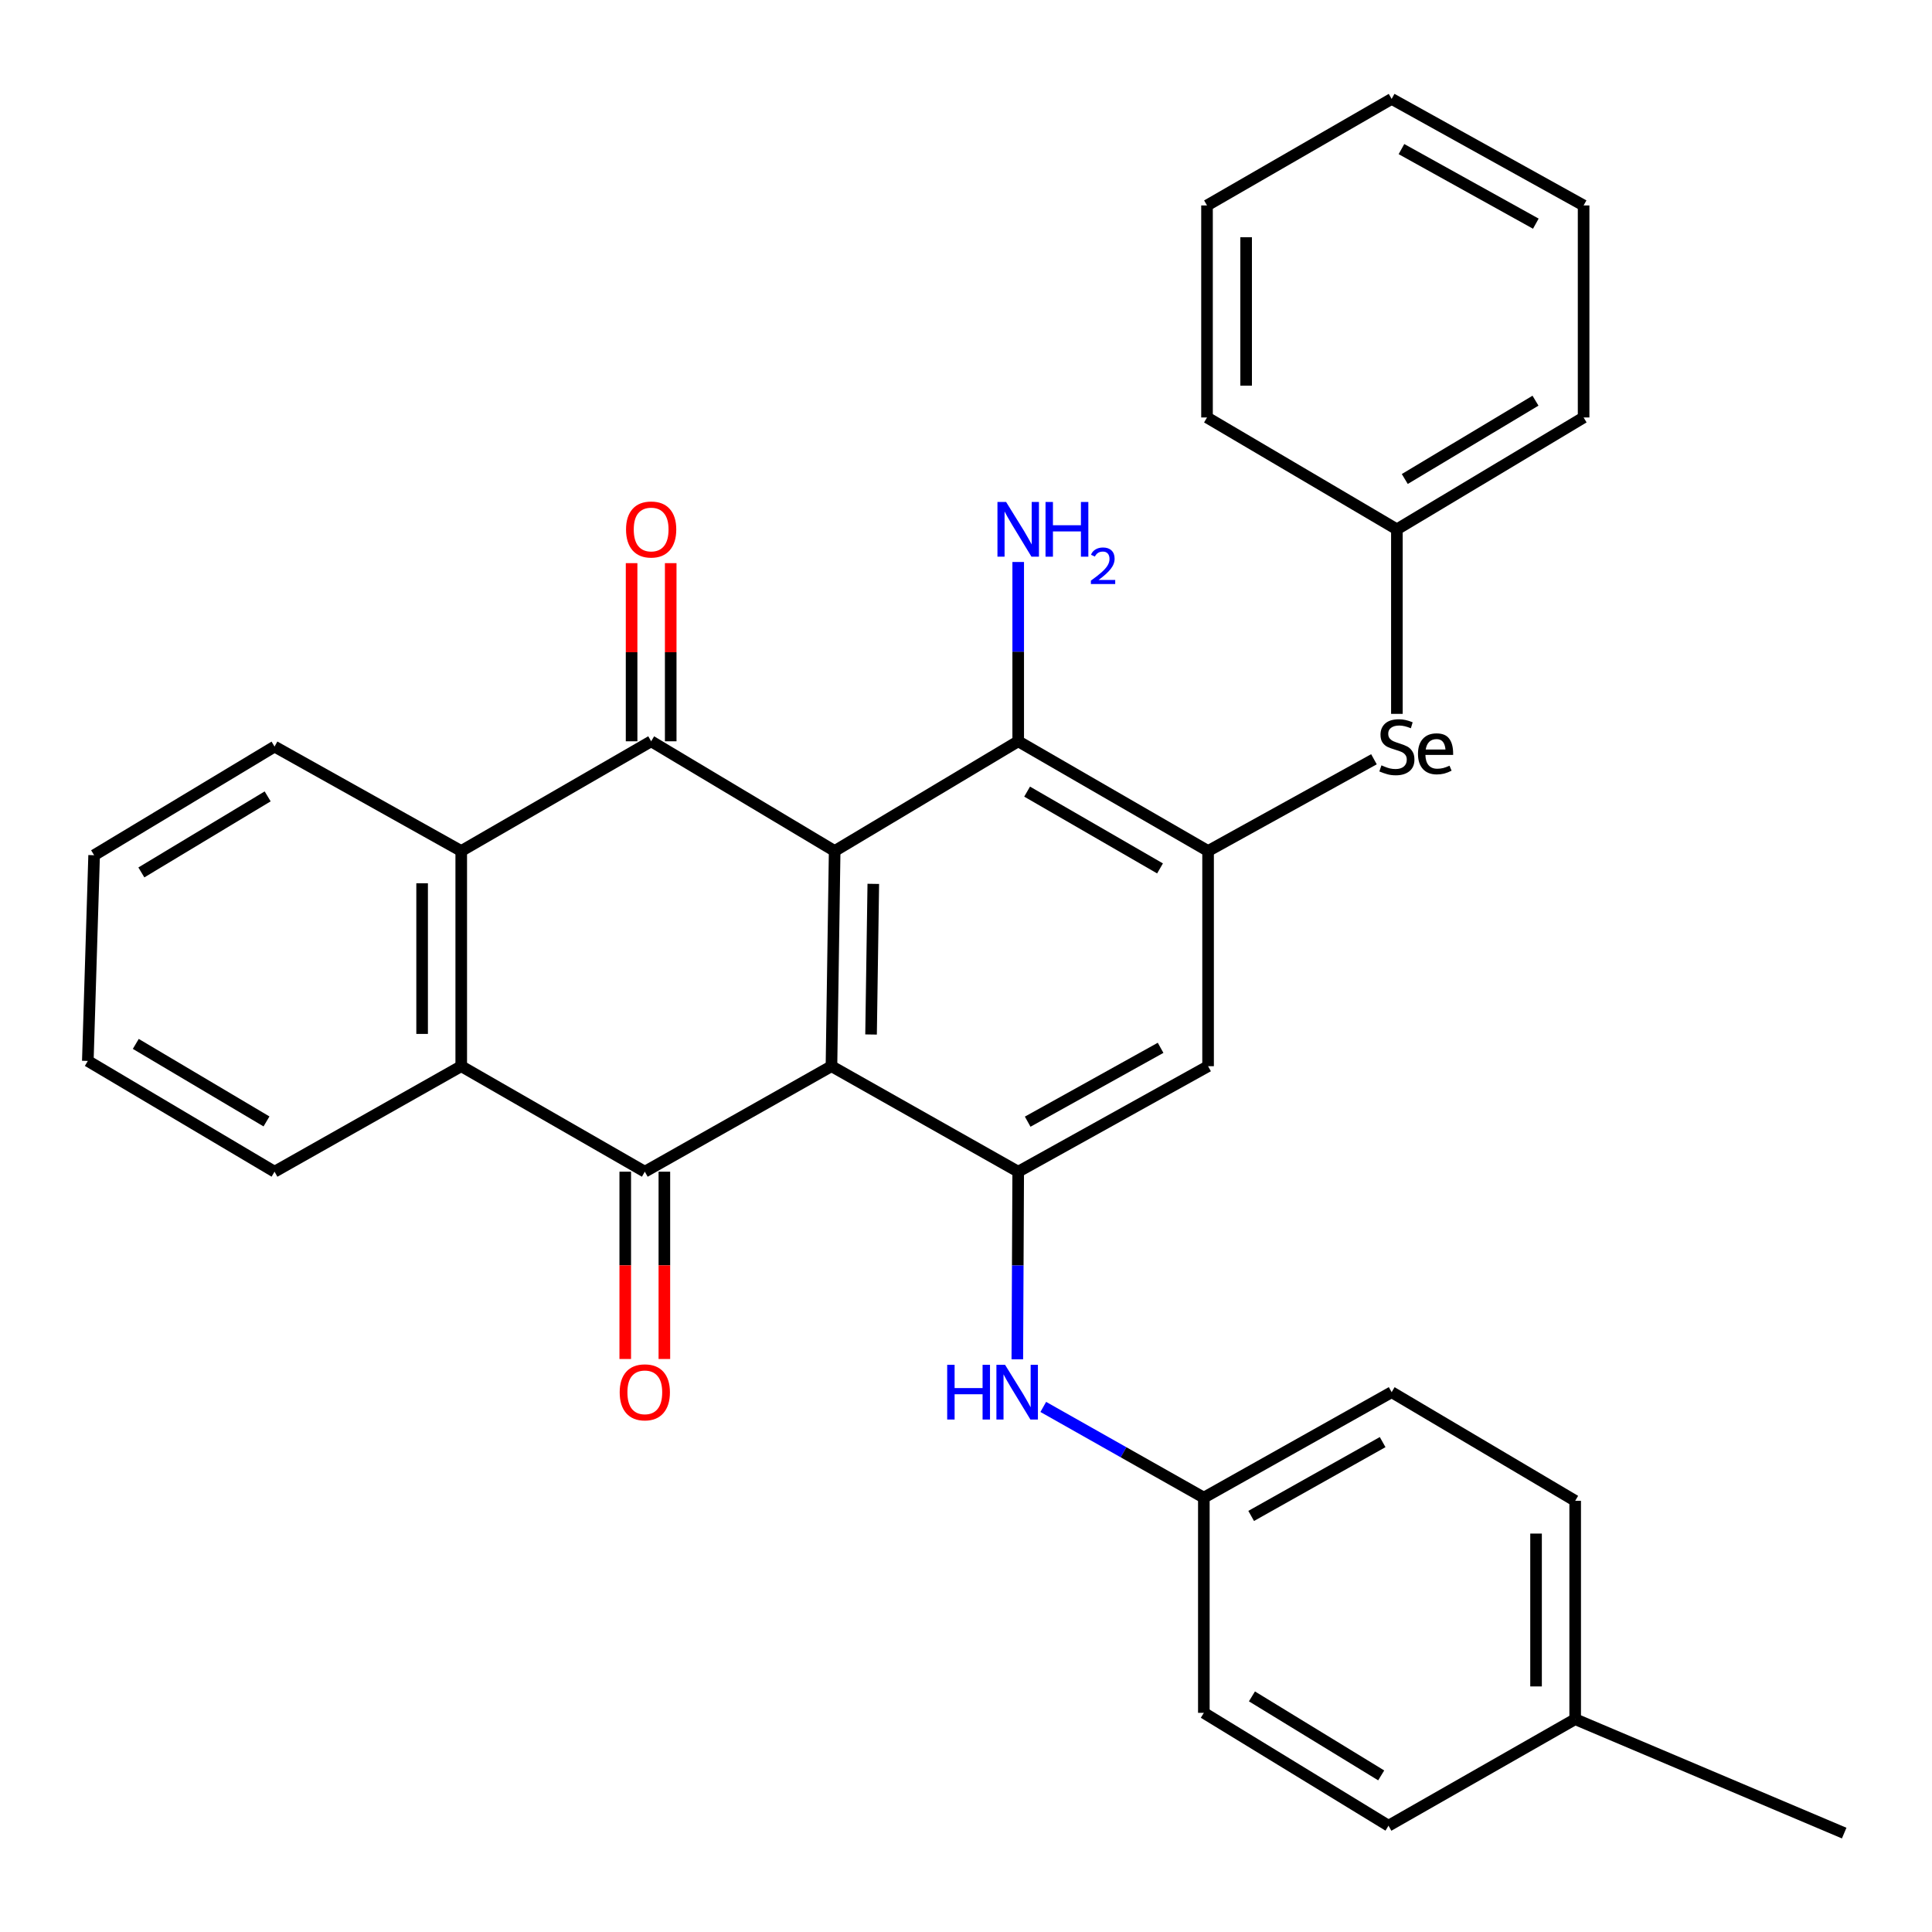 <?xml version='1.0' encoding='iso-8859-1'?>
<svg version='1.1' baseProfile='full'
              xmlns='http://www.w3.org/2000/svg'
                      xmlns:rdkit='http://www.rdkit.org/xml'
                      xmlns:xlink='http://www.w3.org/1999/xlink'
                  xml:space='preserve'
width='1000px' height='1000px' viewBox='0 0 1000 1000'>
<!-- END OF HEADER -->
<rect style='opacity:1.0;fill:#FFFFFF;stroke:none' width='1000' height='1000' x='0' y='0'> </rect>
<path class='bond-0' d='M 430.364,551.861 L 432.018,440.478' style='fill:none;fill-rule:evenodd;stroke:#000000;stroke-width:6px;stroke-linecap:butt;stroke-linejoin:miter;stroke-opacity:1' />
<path class='bond-0' d='M 450.859,535.454 L 452.017,457.486' style='fill:none;fill-rule:evenodd;stroke:#000000;stroke-width:6px;stroke-linecap:butt;stroke-linejoin:miter;stroke-opacity:1' />
<path class='bond-1' d='M 430.364,551.861 L 333.751,606.467' style='fill:none;fill-rule:evenodd;stroke:#000000;stroke-width:6px;stroke-linecap:butt;stroke-linejoin:miter;stroke-opacity:1' />
<path class='bond-3' d='M 430.364,551.861 L 527.022,606.467' style='fill:none;fill-rule:evenodd;stroke:#000000;stroke-width:6px;stroke-linecap:butt;stroke-linejoin:miter;stroke-opacity:1' />
<path class='bond-2' d='M 432.018,440.478 L 337.036,383.689' style='fill:none;fill-rule:evenodd;stroke:#000000;stroke-width:6px;stroke-linecap:butt;stroke-linejoin:miter;stroke-opacity:1' />
<path class='bond-7' d='M 432.018,440.478 L 527.022,383.689' style='fill:none;fill-rule:evenodd;stroke:#000000;stroke-width:6px;stroke-linecap:butt;stroke-linejoin:miter;stroke-opacity:1' />
<path class='bond-5' d='M 333.751,606.467 L 238.736,551.861' style='fill:none;fill-rule:evenodd;stroke:#000000;stroke-width:6px;stroke-linecap:butt;stroke-linejoin:miter;stroke-opacity:1' />
<path class='bond-12' d='M 323.627,606.467 L 323.627,654.94' style='fill:none;fill-rule:evenodd;stroke:#000000;stroke-width:6px;stroke-linecap:butt;stroke-linejoin:miter;stroke-opacity:1' />
<path class='bond-12' d='M 323.627,654.94 L 323.627,703.412' style='fill:none;fill-rule:evenodd;stroke:#FF0000;stroke-width:6px;stroke-linecap:butt;stroke-linejoin:miter;stroke-opacity:1' />
<path class='bond-12' d='M 343.876,606.467 L 343.876,654.94' style='fill:none;fill-rule:evenodd;stroke:#000000;stroke-width:6px;stroke-linecap:butt;stroke-linejoin:miter;stroke-opacity:1' />
<path class='bond-12' d='M 343.876,654.94 L 343.876,703.412' style='fill:none;fill-rule:evenodd;stroke:#FF0000;stroke-width:6px;stroke-linecap:butt;stroke-linejoin:miter;stroke-opacity:1' />
<path class='bond-11' d='M 347.161,383.689 L 347.161,337.587' style='fill:none;fill-rule:evenodd;stroke:#000000;stroke-width:6px;stroke-linecap:butt;stroke-linejoin:miter;stroke-opacity:1' />
<path class='bond-11' d='M 347.161,337.587 L 347.161,291.484' style='fill:none;fill-rule:evenodd;stroke:#FF0000;stroke-width:6px;stroke-linecap:butt;stroke-linejoin:miter;stroke-opacity:1' />
<path class='bond-11' d='M 326.912,383.689 L 326.912,337.587' style='fill:none;fill-rule:evenodd;stroke:#000000;stroke-width:6px;stroke-linecap:butt;stroke-linejoin:miter;stroke-opacity:1' />
<path class='bond-11' d='M 326.912,337.587 L 326.912,291.484' style='fill:none;fill-rule:evenodd;stroke:#FF0000;stroke-width:6px;stroke-linecap:butt;stroke-linejoin:miter;stroke-opacity:1' />
<path class='bond-32' d='M 337.036,383.689 L 238.736,440.478' style='fill:none;fill-rule:evenodd;stroke:#000000;stroke-width:6px;stroke-linecap:butt;stroke-linejoin:miter;stroke-opacity:1' />
<path class='bond-8' d='M 527.022,606.467 L 625.3,551.861' style='fill:none;fill-rule:evenodd;stroke:#000000;stroke-width:6px;stroke-linecap:butt;stroke-linejoin:miter;stroke-opacity:1' />
<path class='bond-8' d='M 531.928,580.576 L 600.723,542.352' style='fill:none;fill-rule:evenodd;stroke:#000000;stroke-width:6px;stroke-linecap:butt;stroke-linejoin:miter;stroke-opacity:1' />
<path class='bond-9' d='M 527.022,606.467 L 526.792,655.02' style='fill:none;fill-rule:evenodd;stroke:#000000;stroke-width:6px;stroke-linecap:butt;stroke-linejoin:miter;stroke-opacity:1' />
<path class='bond-9' d='M 526.792,655.02 L 526.562,703.572' style='fill:none;fill-rule:evenodd;stroke:#0000FF;stroke-width:6px;stroke-linecap:butt;stroke-linejoin:miter;stroke-opacity:1' />
<path class='bond-4' d='M 238.736,440.478 L 238.736,551.861' style='fill:none;fill-rule:evenodd;stroke:#000000;stroke-width:6px;stroke-linecap:butt;stroke-linejoin:miter;stroke-opacity:1' />
<path class='bond-4' d='M 218.487,457.185 L 218.487,535.154' style='fill:none;fill-rule:evenodd;stroke:#000000;stroke-width:6px;stroke-linecap:butt;stroke-linejoin:miter;stroke-opacity:1' />
<path class='bond-20' d='M 238.736,440.478 L 142.101,386.423' style='fill:none;fill-rule:evenodd;stroke:#000000;stroke-width:6px;stroke-linecap:butt;stroke-linejoin:miter;stroke-opacity:1' />
<path class='bond-19' d='M 238.736,551.861 L 142.101,606.467' style='fill:none;fill-rule:evenodd;stroke:#000000;stroke-width:6px;stroke-linecap:butt;stroke-linejoin:miter;stroke-opacity:1' />
<path class='bond-6' d='M 625.3,440.478 L 625.3,551.861' style='fill:none;fill-rule:evenodd;stroke:#000000;stroke-width:6px;stroke-linecap:butt;stroke-linejoin:miter;stroke-opacity:1' />
<path class='bond-10' d='M 625.3,440.478 L 711.154,392.989' style='fill:none;fill-rule:evenodd;stroke:#000000;stroke-width:6px;stroke-linecap:butt;stroke-linejoin:miter;stroke-opacity:1' />
<path class='bond-31' d='M 625.3,440.478 L 527.022,383.689' style='fill:none;fill-rule:evenodd;stroke:#000000;stroke-width:6px;stroke-linecap:butt;stroke-linejoin:miter;stroke-opacity:1' />
<path class='bond-31' d='M 600.427,449.492 L 531.632,409.74' style='fill:none;fill-rule:evenodd;stroke:#000000;stroke-width:6px;stroke-linecap:butt;stroke-linejoin:miter;stroke-opacity:1' />
<path class='bond-13' d='M 527.022,383.689 L 527.022,337.287' style='fill:none;fill-rule:evenodd;stroke:#000000;stroke-width:6px;stroke-linecap:butt;stroke-linejoin:miter;stroke-opacity:1' />
<path class='bond-13' d='M 527.022,337.287 L 527.022,290.884' style='fill:none;fill-rule:evenodd;stroke:#0000FF;stroke-width:6px;stroke-linecap:butt;stroke-linejoin:miter;stroke-opacity:1' />
<path class='bond-14' d='M 539.996,728.221 L 581.551,751.7' style='fill:none;fill-rule:evenodd;stroke:#0000FF;stroke-width:6px;stroke-linecap:butt;stroke-linejoin:miter;stroke-opacity:1' />
<path class='bond-14' d='M 581.551,751.7 L 623.106,775.18' style='fill:none;fill-rule:evenodd;stroke:#000000;stroke-width:6px;stroke-linecap:butt;stroke-linejoin:miter;stroke-opacity:1' />
<path class='bond-15' d='M 723.026,369.492 L 723.026,273.982' style='fill:none;fill-rule:evenodd;stroke:#000000;stroke-width:6px;stroke-linecap:butt;stroke-linejoin:miter;stroke-opacity:1' />
<path class='bond-17' d='M 623.106,775.18 L 623.106,886.563' style='fill:none;fill-rule:evenodd;stroke:#000000;stroke-width:6px;stroke-linecap:butt;stroke-linejoin:miter;stroke-opacity:1' />
<path class='bond-18' d='M 623.106,775.18 L 720.315,720.585' style='fill:none;fill-rule:evenodd;stroke:#000000;stroke-width:6px;stroke-linecap:butt;stroke-linejoin:miter;stroke-opacity:1' />
<path class='bond-18' d='M 647.603,784.646 L 715.649,746.43' style='fill:none;fill-rule:evenodd;stroke:#000000;stroke-width:6px;stroke-linecap:butt;stroke-linejoin:miter;stroke-opacity:1' />
<path class='bond-23' d='M 723.026,273.982 L 819.672,216.079' style='fill:none;fill-rule:evenodd;stroke:#000000;stroke-width:6px;stroke-linecap:butt;stroke-linejoin:miter;stroke-opacity:1' />
<path class='bond-23' d='M 727.116,247.926 L 794.768,207.394' style='fill:none;fill-rule:evenodd;stroke:#000000;stroke-width:6px;stroke-linecap:butt;stroke-linejoin:miter;stroke-opacity:1' />
<path class='bond-24' d='M 723.026,273.982 L 624.748,216.079' style='fill:none;fill-rule:evenodd;stroke:#000000;stroke-width:6px;stroke-linecap:butt;stroke-linejoin:miter;stroke-opacity:1' />
<path class='bond-16' d='M 815.308,889.848 L 815.308,776.822' style='fill:none;fill-rule:evenodd;stroke:#000000;stroke-width:6px;stroke-linecap:butt;stroke-linejoin:miter;stroke-opacity:1' />
<path class='bond-16' d='M 795.058,872.894 L 795.058,793.776' style='fill:none;fill-rule:evenodd;stroke:#000000;stroke-width:6px;stroke-linecap:butt;stroke-linejoin:miter;stroke-opacity:1' />
<path class='bond-25' d='M 815.308,889.848 L 954.545,948.808' style='fill:none;fill-rule:evenodd;stroke:#000000;stroke-width:6px;stroke-linecap:butt;stroke-linejoin:miter;stroke-opacity:1' />
<path class='bond-33' d='M 815.308,889.848 L 718.684,944.983' style='fill:none;fill-rule:evenodd;stroke:#000000;stroke-width:6px;stroke-linecap:butt;stroke-linejoin:miter;stroke-opacity:1' />
<path class='bond-21' d='M 623.106,886.563 L 718.684,944.983' style='fill:none;fill-rule:evenodd;stroke:#000000;stroke-width:6px;stroke-linecap:butt;stroke-linejoin:miter;stroke-opacity:1' />
<path class='bond-21' d='M 648.003,878.049 L 714.907,918.943' style='fill:none;fill-rule:evenodd;stroke:#000000;stroke-width:6px;stroke-linecap:butt;stroke-linejoin:miter;stroke-opacity:1' />
<path class='bond-22' d='M 720.315,720.585 L 815.308,776.822' style='fill:none;fill-rule:evenodd;stroke:#000000;stroke-width:6px;stroke-linecap:butt;stroke-linejoin:miter;stroke-opacity:1' />
<path class='bond-26' d='M 142.101,606.467 L 45.455,549.139' style='fill:none;fill-rule:evenodd;stroke:#000000;stroke-width:6px;stroke-linecap:butt;stroke-linejoin:miter;stroke-opacity:1' />
<path class='bond-26' d='M 137.935,580.452 L 70.282,540.322' style='fill:none;fill-rule:evenodd;stroke:#000000;stroke-width:6px;stroke-linecap:butt;stroke-linejoin:miter;stroke-opacity:1' />
<path class='bond-34' d='M 142.101,386.423 L 48.717,442.66' style='fill:none;fill-rule:evenodd;stroke:#000000;stroke-width:6px;stroke-linecap:butt;stroke-linejoin:miter;stroke-opacity:1' />
<path class='bond-34' d='M 138.54,412.205 L 73.171,451.571' style='fill:none;fill-rule:evenodd;stroke:#000000;stroke-width:6px;stroke-linecap:butt;stroke-linejoin:miter;stroke-opacity:1' />
<path class='bond-28' d='M 819.672,216.079 L 819.672,106.338' style='fill:none;fill-rule:evenodd;stroke:#000000;stroke-width:6px;stroke-linecap:butt;stroke-linejoin:miter;stroke-opacity:1' />
<path class='bond-29' d='M 624.748,216.079 L 624.748,106.338' style='fill:none;fill-rule:evenodd;stroke:#000000;stroke-width:6px;stroke-linecap:butt;stroke-linejoin:miter;stroke-opacity:1' />
<path class='bond-29' d='M 644.998,199.618 L 644.998,122.799' style='fill:none;fill-rule:evenodd;stroke:#000000;stroke-width:6px;stroke-linecap:butt;stroke-linejoin:miter;stroke-opacity:1' />
<path class='bond-27' d='M 45.455,549.139 L 48.717,442.66' style='fill:none;fill-rule:evenodd;stroke:#000000;stroke-width:6px;stroke-linecap:butt;stroke-linejoin:miter;stroke-opacity:1' />
<path class='bond-35' d='M 819.672,106.338 L 720.315,51.192' style='fill:none;fill-rule:evenodd;stroke:#000000;stroke-width:6px;stroke-linecap:butt;stroke-linejoin:miter;stroke-opacity:1' />
<path class='bond-35' d='M 794.942,115.771 L 725.392,77.169' style='fill:none;fill-rule:evenodd;stroke:#000000;stroke-width:6px;stroke-linecap:butt;stroke-linejoin:miter;stroke-opacity:1' />
<path class='bond-30' d='M 624.748,106.338 L 720.315,51.192' style='fill:none;fill-rule:evenodd;stroke:#000000;stroke-width:6px;stroke-linecap:butt;stroke-linejoin:miter;stroke-opacity:1' />
<path  class='atom-10' d='M 490.262 706.425
L 494.102 706.425
L 494.102 718.465
L 508.582 718.465
L 508.582 706.425
L 512.422 706.425
L 512.422 734.745
L 508.582 734.745
L 508.582 721.665
L 494.102 721.665
L 494.102 734.745
L 490.262 734.745
L 490.262 706.425
' fill='#0000FF'/>
<path  class='atom-10' d='M 520.222 706.425
L 529.502 721.425
Q 530.422 722.905, 531.902 725.585
Q 533.382 728.265, 533.462 728.425
L 533.462 706.425
L 537.222 706.425
L 537.222 734.745
L 533.342 734.745
L 523.382 718.345
Q 522.222 716.425, 520.982 714.225
Q 519.782 712.025, 519.422 711.345
L 519.422 734.745
L 515.742 734.745
L 515.742 706.425
L 520.222 706.425
' fill='#0000FF'/>
<path  class='atom-11' d='M 715.026 396.143
Q 715.346 396.263, 716.666 396.823
Q 717.986 397.383, 719.426 397.743
Q 720.906 398.063, 722.346 398.063
Q 725.026 398.063, 726.586 396.783
Q 728.146 395.463, 728.146 393.183
Q 728.146 391.623, 727.346 390.663
Q 726.586 389.703, 725.386 389.183
Q 724.186 388.663, 722.186 388.063
Q 719.666 387.303, 718.146 386.583
Q 716.666 385.863, 715.586 384.343
Q 714.546 382.823, 714.546 380.263
Q 714.546 376.703, 716.946 374.503
Q 719.386 372.303, 724.186 372.303
Q 727.466 372.303, 731.186 373.863
L 730.266 376.943
Q 726.866 375.543, 724.306 375.543
Q 721.546 375.543, 720.026 376.703
Q 718.506 377.823, 718.546 379.783
Q 718.546 381.303, 719.306 382.223
Q 720.106 383.143, 721.226 383.663
Q 722.386 384.183, 724.306 384.783
Q 726.866 385.583, 728.386 386.383
Q 729.906 387.183, 730.986 388.823
Q 732.106 390.423, 732.106 393.183
Q 732.106 397.103, 729.466 399.223
Q 726.866 401.303, 722.506 401.303
Q 719.986 401.303, 718.066 400.743
Q 716.186 400.223, 713.946 399.303
L 715.026 396.143
' fill='#000000'/>
<path  class='atom-11' d='M 733.946 390.223
Q 733.946 385.183, 736.466 382.423
Q 738.986 379.623, 743.586 379.623
Q 748.106 379.623, 750.106 382.343
Q 752.146 385.023, 752.146 390.103
L 752.146 390.743
L 737.786 390.743
Q 737.866 394.223, 739.426 396.063
Q 740.986 397.903, 743.906 397.903
Q 745.506 397.903, 746.986 397.543
Q 748.466 397.143, 750.266 396.343
L 751.346 398.903
Q 749.306 399.943, 747.466 400.423
Q 745.626 400.863, 743.706 400.863
Q 739.066 400.863, 736.506 398.063
Q 733.946 395.263, 733.946 390.223
M 743.586 382.583
Q 741.226 382.583, 739.786 383.943
Q 738.386 385.303, 737.946 387.943
L 748.186 387.943
Q 747.906 385.183, 746.786 383.903
Q 745.666 382.583, 743.586 382.583
' fill='#000000'/>
<path  class='atom-12' d='M 324.036 274.062
Q 324.036 267.262, 327.396 263.462
Q 330.756 259.662, 337.036 259.662
Q 343.316 259.662, 346.676 263.462
Q 350.036 267.262, 350.036 274.062
Q 350.036 280.942, 346.636 284.862
Q 343.236 288.742, 337.036 288.742
Q 330.796 288.742, 327.396 284.862
Q 324.036 280.982, 324.036 274.062
M 337.036 285.542
Q 341.356 285.542, 343.676 282.662
Q 346.036 279.742, 346.036 274.062
Q 346.036 268.502, 343.676 265.702
Q 341.356 262.862, 337.036 262.862
Q 332.716 262.862, 330.356 265.662
Q 328.036 268.462, 328.036 274.062
Q 328.036 279.782, 330.356 282.662
Q 332.716 285.542, 337.036 285.542
' fill='#FF0000'/>
<path  class='atom-13' d='M 320.751 720.665
Q 320.751 713.865, 324.111 710.065
Q 327.471 706.265, 333.751 706.265
Q 340.031 706.265, 343.391 710.065
Q 346.751 713.865, 346.751 720.665
Q 346.751 727.545, 343.351 731.465
Q 339.951 735.345, 333.751 735.345
Q 327.511 735.345, 324.111 731.465
Q 320.751 727.585, 320.751 720.665
M 333.751 732.145
Q 338.071 732.145, 340.391 729.265
Q 342.751 726.345, 342.751 720.665
Q 342.751 715.105, 340.391 712.305
Q 338.071 709.465, 333.751 709.465
Q 329.431 709.465, 327.071 712.265
Q 324.751 715.065, 324.751 720.665
Q 324.751 726.385, 327.071 729.265
Q 329.431 732.145, 333.751 732.145
' fill='#FF0000'/>
<path  class='atom-14' d='M 520.762 259.822
L 530.042 274.822
Q 530.962 276.302, 532.442 278.982
Q 533.922 281.662, 534.002 281.822
L 534.002 259.822
L 537.762 259.822
L 537.762 288.142
L 533.882 288.142
L 523.922 271.742
Q 522.762 269.822, 521.522 267.622
Q 520.322 265.422, 519.962 264.742
L 519.962 288.142
L 516.282 288.142
L 516.282 259.822
L 520.762 259.822
' fill='#0000FF'/>
<path  class='atom-14' d='M 541.162 259.822
L 545.002 259.822
L 545.002 271.862
L 559.482 271.862
L 559.482 259.822
L 563.322 259.822
L 563.322 288.142
L 559.482 288.142
L 559.482 275.062
L 545.002 275.062
L 545.002 288.142
L 541.162 288.142
L 541.162 259.822
' fill='#0000FF'/>
<path  class='atom-14' d='M 564.695 287.148
Q 565.381 285.379, 567.018 284.402
Q 568.655 283.399, 570.925 283.399
Q 573.75 283.399, 575.334 284.93
Q 576.918 286.462, 576.918 289.181
Q 576.918 291.953, 574.859 294.54
Q 572.826 297.127, 568.602 300.19
L 577.235 300.19
L 577.235 302.302
L 564.642 302.302
L 564.642 300.533
Q 568.127 298.051, 570.186 296.203
Q 572.271 294.355, 573.275 292.692
Q 574.278 291.029, 574.278 289.313
Q 574.278 287.518, 573.38 286.514
Q 572.483 285.511, 570.925 285.511
Q 569.42 285.511, 568.417 286.118
Q 567.414 286.726, 566.701 288.072
L 564.695 287.148
' fill='#0000FF'/>
</svg>
